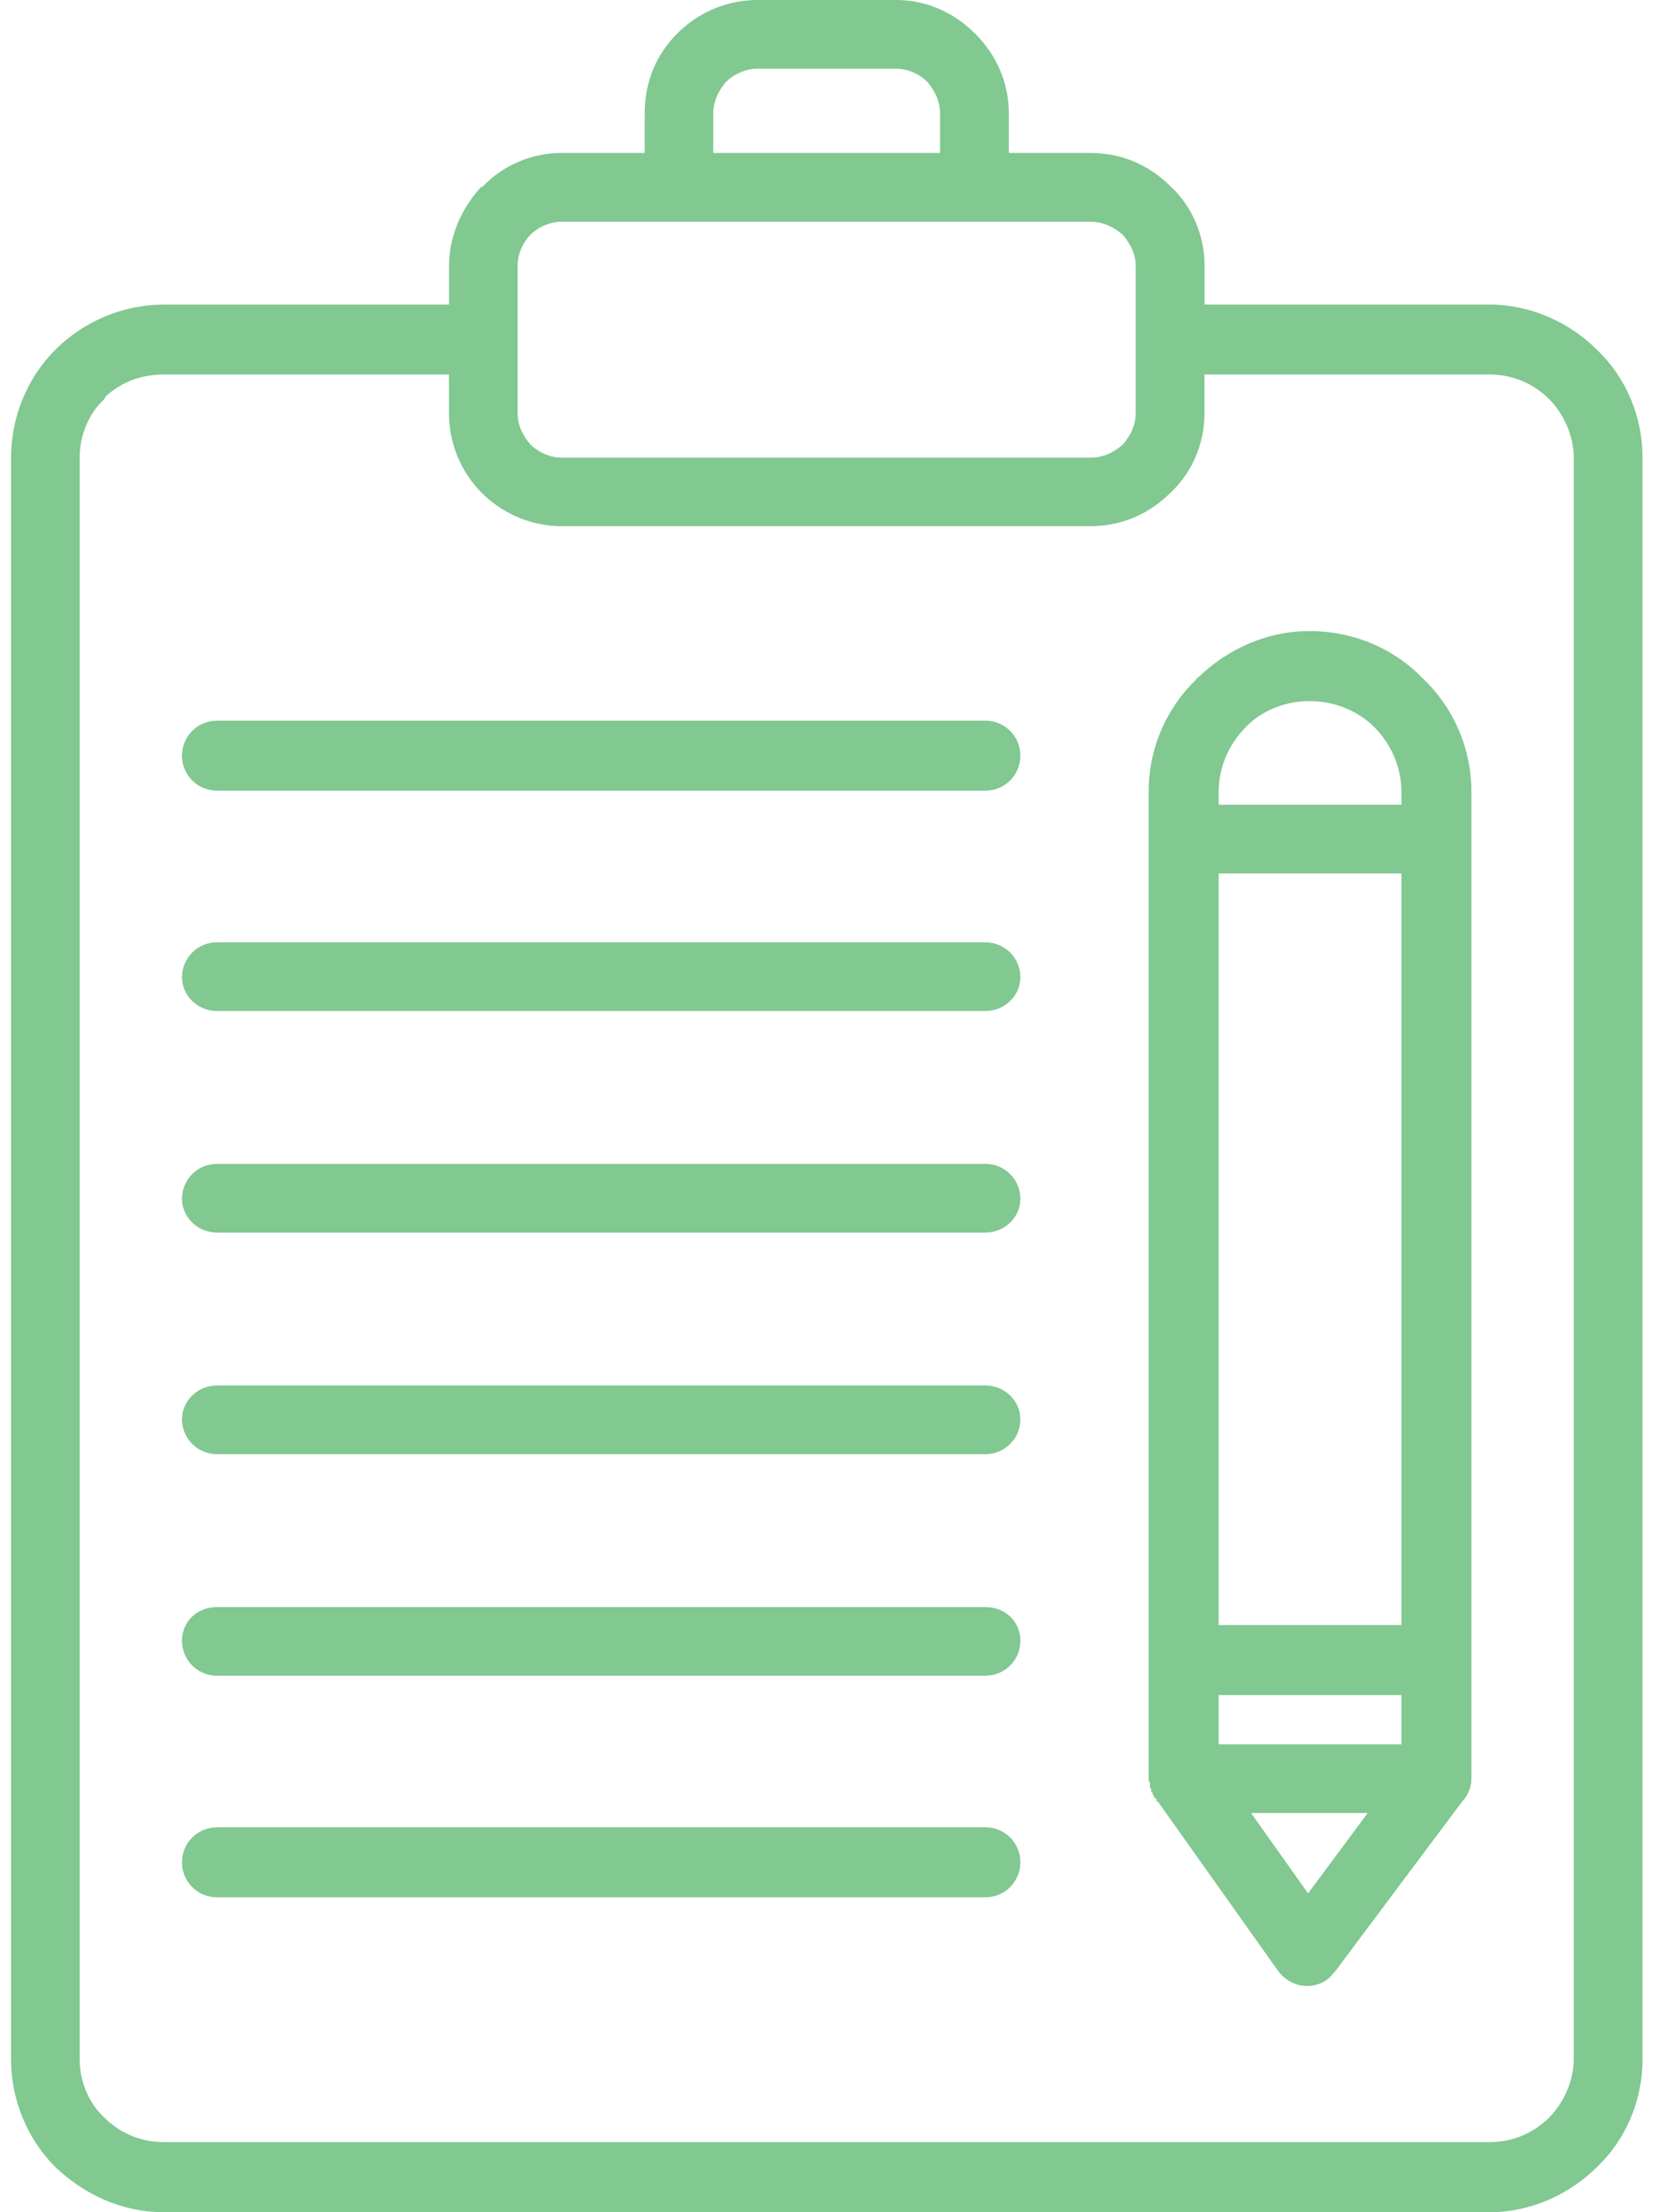 <svg xmlns="http://www.w3.org/2000/svg" width="75" height="100" viewBox="0 0 75 100" fill="none"><g clip-path="url(#clip0_10_594)"><path d="M51.343 15.355V12.016C51.343 11.488 51.109 11.02 50.757 10.61C50.347 10.258 49.878 10.024 49.292 10.024H25.392C24.864 10.024 24.337 10.258 23.985 10.61C23.634 10.961 23.4 11.488 23.4 12.016V18.695C23.4 19.223 23.634 19.691 23.985 20.101C23.985 20.101 24.044 20.101 24.044 20.16C24.396 20.453 24.864 20.687 25.392 20.687H49.293C49.879 20.687 50.347 20.453 50.757 20.101C51.109 19.691 51.343 19.222 51.343 18.695L51.343 15.355ZM9.81 35.741C8.931 35.741 8.228 35.038 8.228 34.159C8.228 33.281 8.931 32.578 9.81 32.578H44.547C45.426 32.578 46.129 33.281 46.129 34.159C46.129 35.038 45.426 35.741 44.547 35.741H9.81ZM9.81 45.702C8.931 45.702 8.228 44.999 8.228 44.178C8.228 43.3 8.931 42.597 9.81 42.597H44.547C45.426 42.597 46.129 43.3 46.129 44.178C46.129 44.999 45.426 45.702 44.547 45.702H9.81ZM9.81 55.717C8.931 55.717 8.228 55.014 8.228 54.194C8.228 53.315 8.931 52.612 9.81 52.612H44.547C45.426 52.612 46.129 53.315 46.129 54.194C46.129 55.014 45.426 55.717 44.547 55.717H9.81ZM9.81 65.733C8.931 65.733 8.228 65.03 8.228 64.151C8.228 63.331 8.931 62.627 9.81 62.627H44.547C45.426 62.627 46.129 63.331 46.129 64.151C46.129 65.03 45.426 65.733 44.547 65.733H9.81ZM9.81 75.748C8.931 75.748 8.228 75.045 8.228 74.166C8.228 73.287 8.931 72.643 9.81 72.643H44.547C45.426 72.643 46.129 73.287 46.129 74.166C46.129 75.045 45.426 75.748 44.547 75.748H9.81ZM9.81 85.764C8.931 85.764 8.228 85.061 8.228 84.182C8.228 83.303 8.931 82.6 9.81 82.6H44.547C45.426 82.6 46.129 83.303 46.129 84.182C46.129 85.061 45.426 85.764 44.547 85.764H9.81ZM51.929 37.961V35.792C51.929 33.8 52.749 31.984 54.097 30.695C54.097 30.637 54.156 30.637 54.214 30.578C55.503 29.347 57.261 28.527 59.194 28.527C61.245 28.527 63.062 29.348 64.351 30.695C65.698 31.984 66.519 33.8 66.519 35.793V80.432C66.519 80.784 66.343 81.194 66.108 81.428L60.366 89.103C60.249 89.221 60.132 89.396 59.956 89.514C59.253 89.982 58.316 89.806 57.788 89.103L52.339 81.428H52.281V81.311H52.222V81.252H52.163V81.135H52.105V81.018H52.046V80.842H51.988V80.549H51.929V37.961ZM55.093 36.379H63.355V35.793C63.355 34.679 62.886 33.625 62.124 32.863C61.421 32.16 60.366 31.691 59.194 31.691C58.14 31.691 57.085 32.101 56.382 32.804L56.324 32.863C55.562 33.625 55.093 34.679 55.093 35.793V36.379ZM63.355 39.484H55.093V73.459H63.355V39.484ZM55.093 78.849H63.355V76.623H55.093V78.849ZM61.831 81.955H56.558L59.136 85.587L61.831 81.955ZM29.144 6.914V5.156C29.144 3.691 29.671 2.461 30.609 1.523L30.726 1.406C31.663 0.527 32.894 0 34.241 0H40.511C41.917 0 43.147 0.586 44.085 1.523C45.022 2.461 45.608 3.691 45.608 5.156V6.914H49.299C50.764 6.914 51.995 7.5 52.932 8.437C53.87 9.316 54.456 10.605 54.456 12.011V13.769H67.342C69.217 13.769 70.974 14.589 72.205 15.82C73.494 17.05 74.255 18.808 74.255 20.683V93.086C74.255 94.961 73.494 96.719 72.205 97.949C70.974 99.18 69.217 100 67.342 100H7.414C5.48 100 3.781 99.18 2.492 97.949C1.262 96.719 0.5 94.961 0.5 93.086V20.683C0.5 18.808 1.262 17.05 2.492 15.82L2.609 15.703C3.84 14.531 5.539 13.769 7.414 13.769H20.3V12.011C20.3 10.664 20.886 9.375 21.765 8.437H21.823C22.702 7.5 23.991 6.914 25.398 6.914H29.147L29.144 6.914ZM42.498 6.914V5.156C42.498 4.57 42.264 4.101 41.913 3.691C41.561 3.34 41.034 3.105 40.506 3.105H34.237C33.71 3.105 33.241 3.34 32.889 3.633C32.889 3.691 32.831 3.691 32.831 3.691C32.479 4.101 32.245 4.57 32.245 5.156V6.914L42.498 6.914ZM20.296 16.929H7.41C6.355 16.929 5.476 17.281 4.773 17.925C4.773 17.984 4.714 17.984 4.714 18.043C4.011 18.687 3.601 19.683 3.601 20.679V93.083C3.601 94.079 4.011 95.075 4.714 95.719C5.417 96.422 6.355 96.832 7.41 96.832H67.338C68.392 96.832 69.33 96.422 70.033 95.719C70.677 95.075 71.146 94.079 71.146 93.083V20.679C71.146 19.683 70.677 18.687 70.033 18.043C69.33 17.34 68.392 16.929 67.338 16.929H54.451V18.687C54.451 20.093 53.865 21.382 52.928 22.261C51.99 23.199 50.76 23.785 49.295 23.785H25.394C24.047 23.785 22.816 23.257 21.879 22.378C21.879 22.378 21.82 22.32 21.762 22.261C20.883 21.382 20.297 20.093 20.297 18.687L20.296 16.929Z" fill="#81C891"></path></g><defs><clipPath id="clip0_10_594"><rect width="74" height="100" fill="white" transform="translate(0.5)"></rect></clipPath></defs></svg>